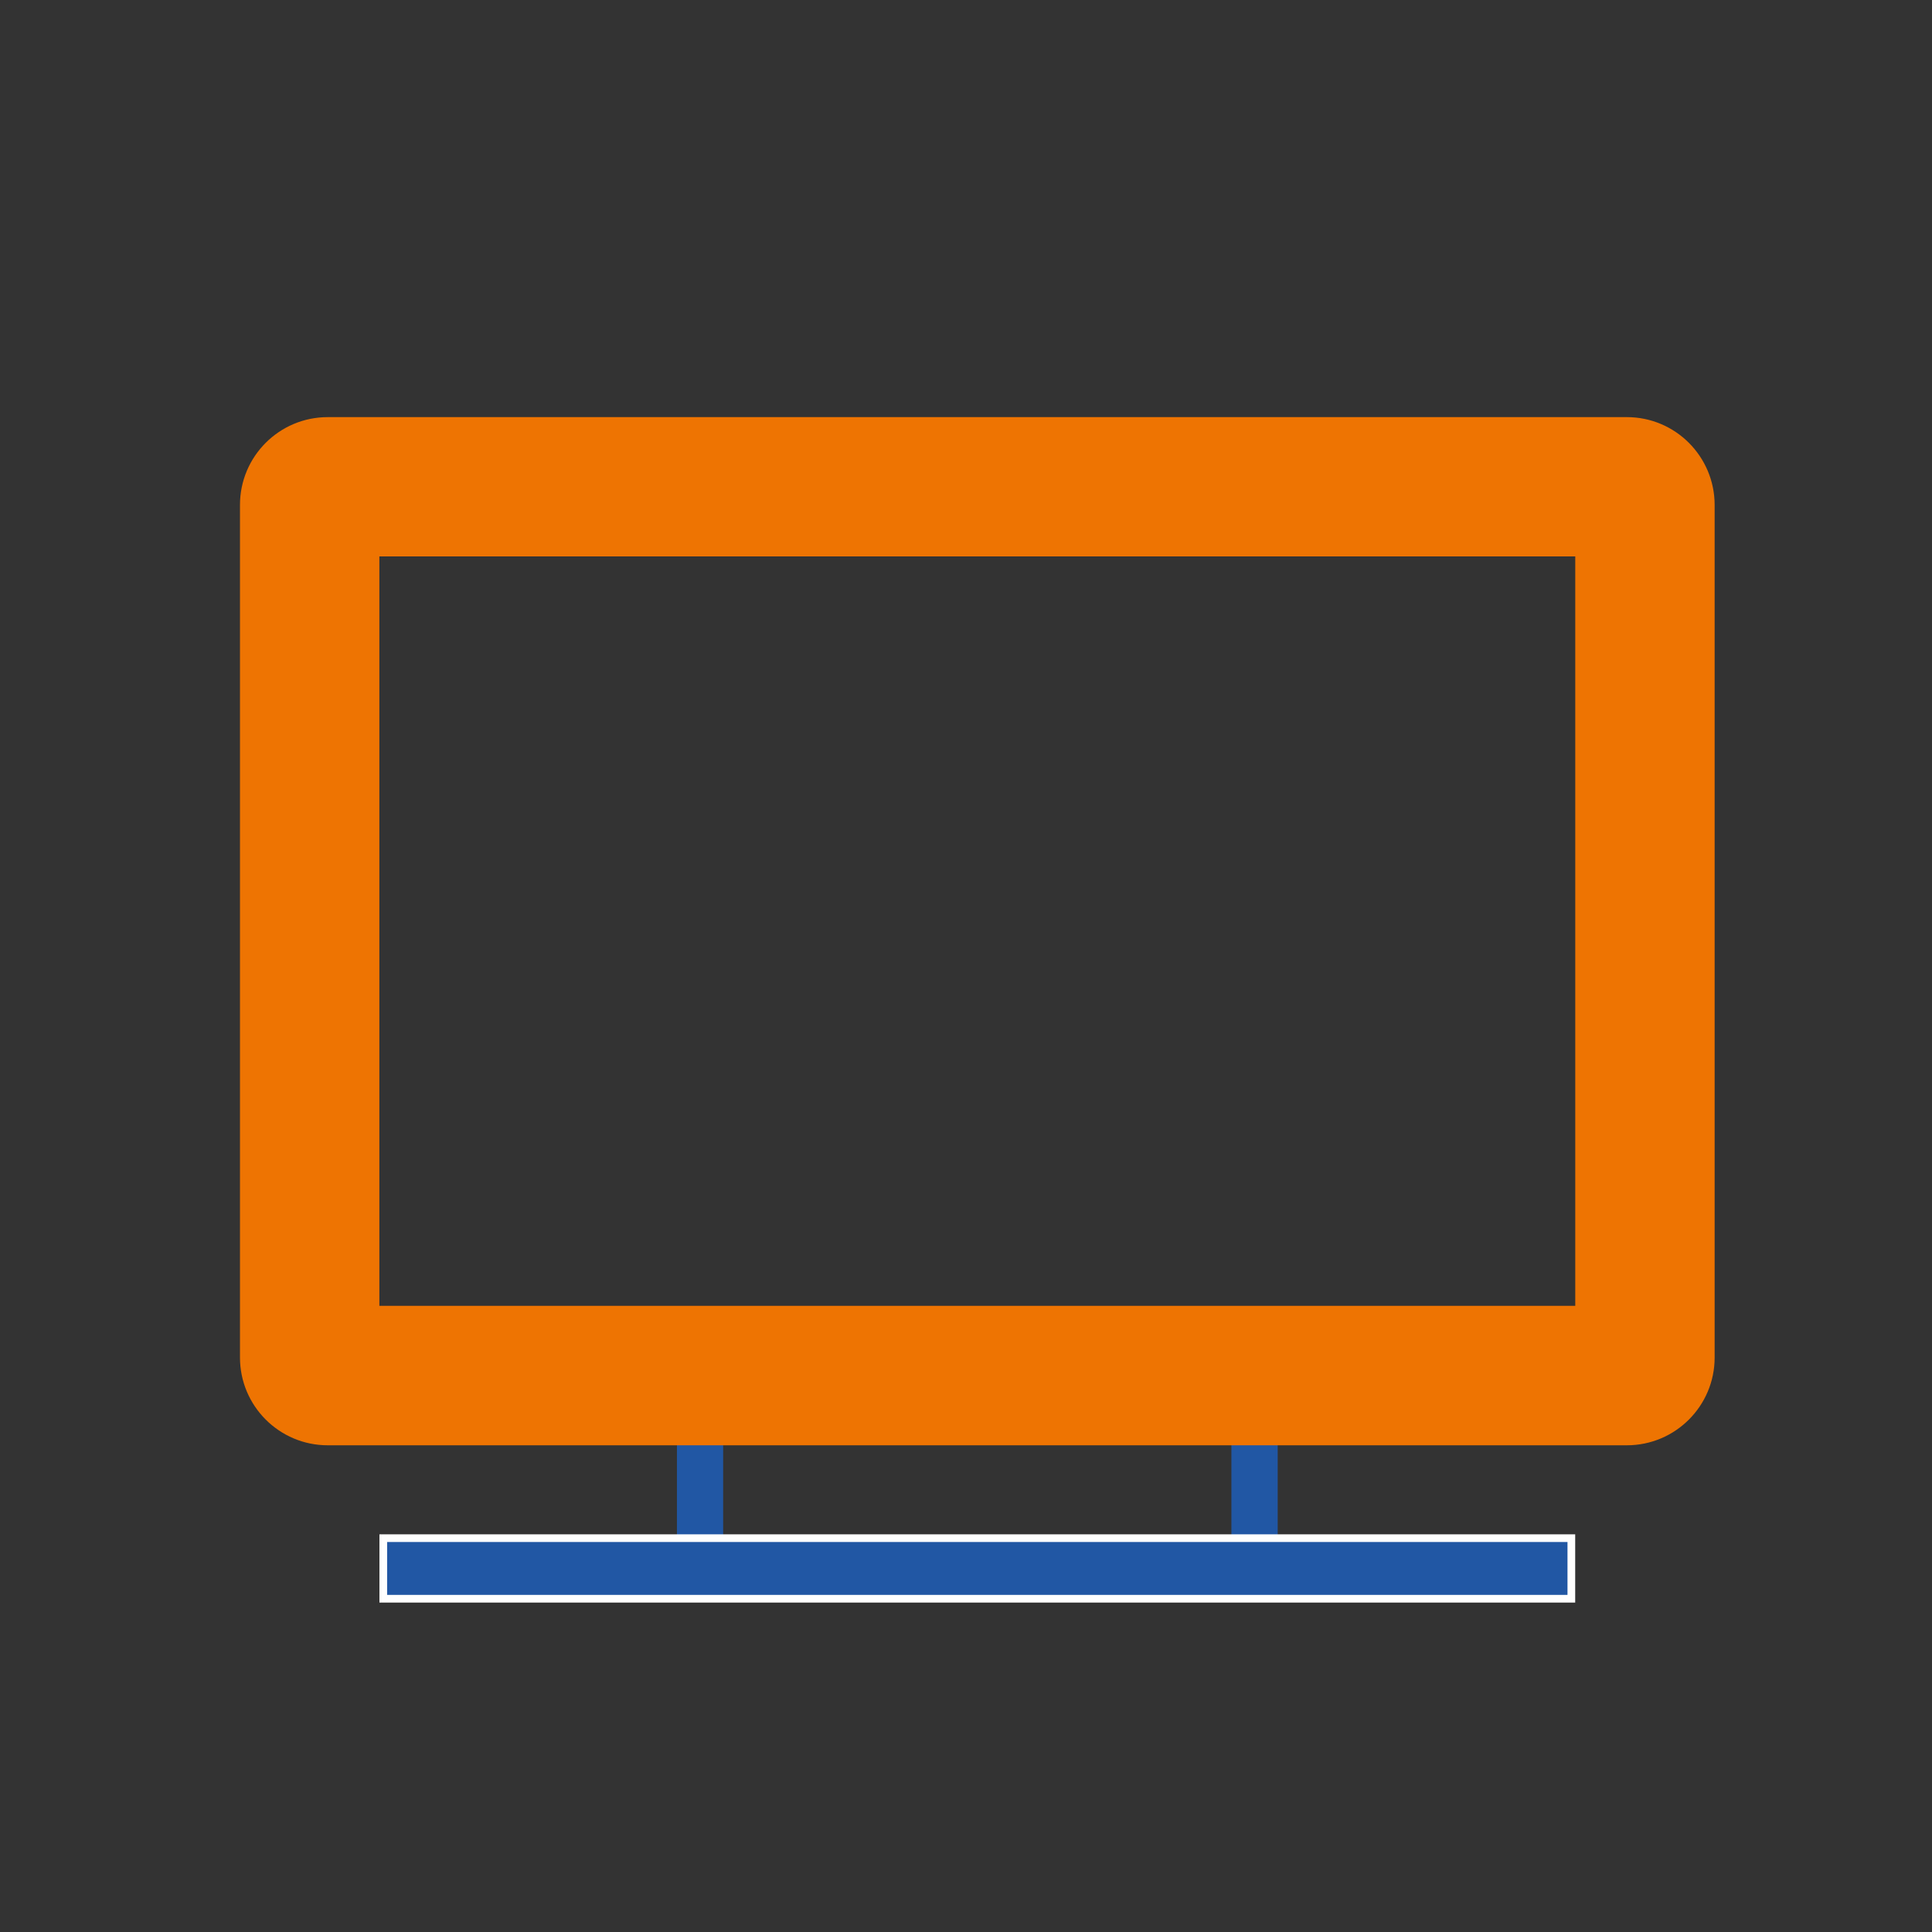 <svg xmlns="http://www.w3.org/2000/svg" xmlns:xlink="http://www.w3.org/1999/xlink" id="Camada_1" x="0px" y="0px" viewBox="0 0 283.46 283.46" style="enable-background:new 0 0 283.46 283.46;" xml:space="preserve">
<rect x="0" y="0" width="283.46" height="283.46" fill="#333333" stroke="none"/>
<style type="text/css">
	.st0{fill:#2157A4;}
	.st1{fill:#FFFFFF;}
	.st2{fill-rule:evenodd;clip-rule:evenodd;fill:#2157A4;}
	.st3{fill:#EE7402;}
</style>
<g>
	<g>
		<g>
			<path class="st0" d="M187.46,233.51H99.32V198.4h88.14V233.51z M106.1,226.72h74.57v-21.53H106.1V226.72z"></path>
		</g>
		<g>
			<g>
				<path class="st1" d="M231.11,235.13H55.67v-10.02h175.44V235.13z M57.93,232.87h170.92v-5.5H57.93V232.87z"></path>
			</g>
		</g>
		<g>
			<g>
				<rect x="56.8" y="226.24" class="st2" width="173.18" height="7.76"></rect>
			</g>
		</g>
		<g>
			<path class="st3" d="M231.12,81.65v109.95 M231.12,191.59H55.66V81.64h175.46V191.59z M238.69,61.2H48.09     c-7.11,0-12.88,5.76-12.88,12.88v125.09c0,7.11,5.77,12.88,12.88,12.88h190.6c7.11,0,12.88-5.77,12.88-12.88V74.08     C251.56,66.97,245.8,61.2,238.69,61.2z"></path>
		</g>
	</g>
</g>
</svg>